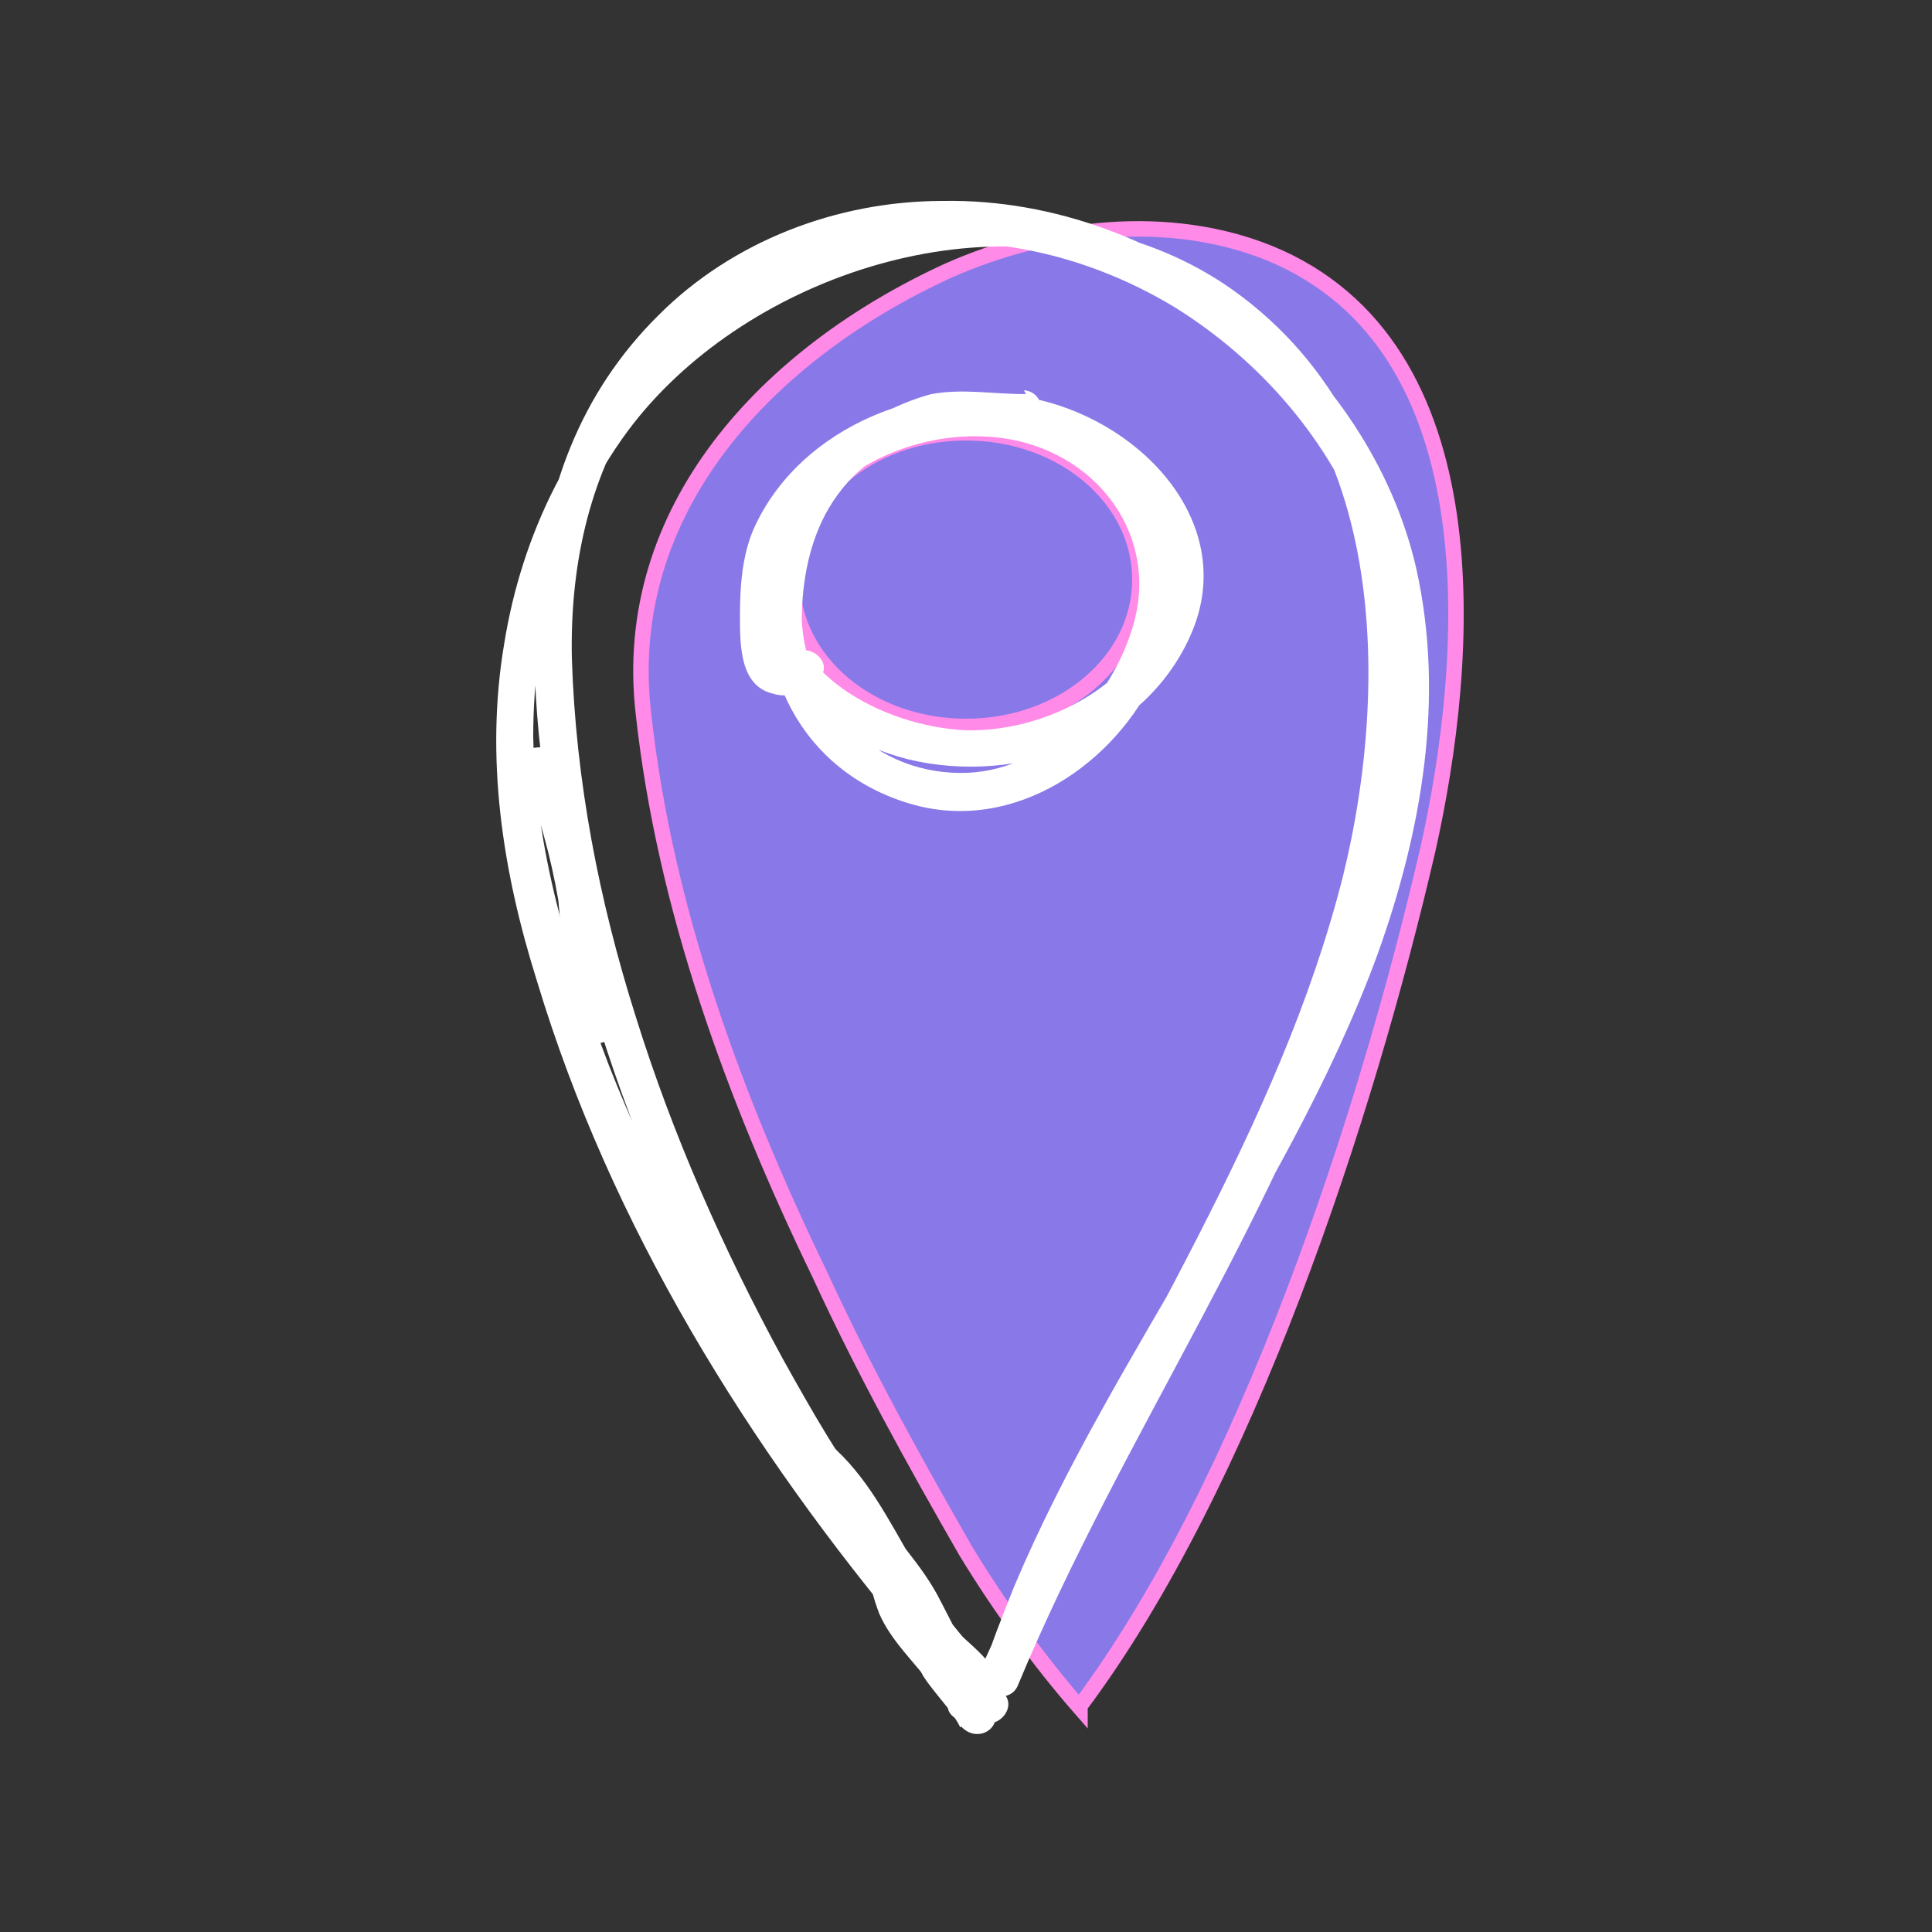 <?xml version="1.0" encoding="UTF-8"?>
<svg xmlns="http://www.w3.org/2000/svg" version="1.1" xmlns:xlink="http://www.w3.org/1999/xlink" viewBox="0 0 100 100">
  <rect x="0" y="0" width="100" height="100" fill="#333333" stroke="none"/>
  <defs>
    <style>
      .cls-1 {
        fill: #fff;
      }

      .cls-2 {
        fill: none;
      }

      .cls-3 {
        fill: #8979e8;
        stroke: #ff8ae8;
        stroke-miterlimit: 10;
        stroke-width: .8px;
      }

      .cls-4 {
        clip-path: url(#clippath);
      }
    </style>
    <clipPath id="clippath">
      <rect class="cls-2" x="25" y="10" width="51" height="80"/>
    </clipPath>
  </defs>
  <!-- Generator: Adobe Illustrator 28.7.7, SVG Export Plug-In . SVG Version: 1.2.0 Build 194)  -->
  <g>
    <g id="katman_1">
      <g class="cls-4">
        <g>
          <path class="cls-3" d="M55.9,88.4c-2.1-2.4-4.2-5.3-5.9-8.1-2.7-4.7-5.3-9.4-7.6-14.4-4.4-9.1-8-18.9-9.1-29-1.2-10.5,6.4-18.6,15.8-22.9,5.2-2.3,11.4-3,16.6-.9,11.7,4.8,10.4,21.1,8.2,30.9-3.2,13.8-9.4,32.8-18,44.3Z"/>
          <path class="cls-3" d="M50,37.6c-5,0-9-3.4-9-7.6s4-7.6,9-7.6,9,3.4,9,7.6-4,7.6-9,7.6Z"/>
          <path class="cls-1" d="M51.9,87.1c-8.5-9.5-15.8-20.3-20.4-32-2.1-5.5-3.8-11.2-3.9-17,0-5.6,1.5-11.2,4.9-15.8,5.8-7.8,18.3-12.2,27.6-7.8,11.7,5.5,12,20.4,9.4,30.9-3.3,13-11.1,24.4-16.7,36.5l-2,4.4c.7.2,1.3.3,1.9.5,4.3-13.2,13.8-24.3,18.6-37.4,2.3-6.4,3.5-13.3,2-20-1.2-5.2-4.4-10-8.7-13.4-4.4-3.5-10-5.7-15.8-5.6-5.5,0-10.9,2.1-14.7,5.9-8.3,8.2-7,20.4-4.7,30.7,1.4,6.5,3.8,12.8,6.7,18.9,1.5,3,3.1,6,4.8,8.9.9,1.4,1.8,2.9,2.8,4.1.5.7.8,1.3,1.1,2.2.2.8.4,1.6.7,2.4.6,1.4,1.8,2.5,2.7,3.7.5-.4,1-.8,1.5-1.1-.1-.1-.3-.3-.4-.5-.8-1-2.2.4-1.4,1.3.1.2.3.3.4.5.7.9,2.2-.2,1.6-1.1-.9-1.2-2.2-2.3-2.7-3.7-.6-1.5-.7-3-1.7-4.3-1.9-2.5-3.5-5.3-5-8-3.1-5.7-5.7-11.6-7.6-17.7-1.9-6-3.1-12.2-3.3-18.5-.1-4.6.8-9.2,3.4-13.2,2.6-4,6.8-6.9,11.7-7.9,5.6-1.2,11.3,0,16.1,2.9,4.5,2.8,8.1,7,9.9,11.9,2.1,6,1.5,12.6-.3,18.6-3.9,12.8-12.7,23.4-17.9,35.7-.6,1.5-1.2,3-1.7,4.6-.4,1.1,1.5,1.6,1.9.5,5.4-13,13.9-24.8,18-38.3,3.3-11,3.9-26.2-6.9-33.9-8.9-6.3-22.2-3.5-29.8,3.3-4.4,3.9-7,9.4-7.9,15-1,5.9-.1,11.8,1.7,17.5,3.8,12.6,10.9,24.1,19.5,34.3,1.1,1.3,2.2,2.6,3.3,3.8.8.9,2.2-.5,1.3-1.3h0Z"/>
          <path class="cls-1" d="M27,39.9c.9,2.2,1.5,4.4,1.9,6.7.1,1.1.2,2.3.4,3.4.1,1,.5,2,.7,3,0,.6.4,1,.9,1s1.1-.4,1-1c-.1-1.1-.6-2.2-.7-3.3-.2-1.1-.2-2.3-.4-3.4-.4-2.3-.9-4.7-1.9-6.9-.2-.5-.6-.8-1.2-.7-.4,0-.9.7-.7,1.1ZM53.1,20.4c-1.7,0-3.3-.3-4.9,0-1.5.4-3.1,1.2-4.4,2.2-2.2,1.5-3.4,4.1-3.9,6.6-1,5.3,1.5,10.7,7.2,12.4,5.4,1.6,10.7-2.1,12.8-6.8,1.1-2.3,1.6-5,.8-7.3-.9-2.8-3-5-5.8-6-5.8-2.2-13.1.6-15.4,6.2-1,2.3-.8,5,.7,7.1,1.5,2.3,4.1,3.8,6.8,4.5,5.8,1.4,12.4-1.1,14.7-6.6,2.3-5.5-2.4-10.7-7.9-12-5.7-1.3-12.4,1.3-14.8,6.7-.6,1.4-.7,3-.7,4.5s0,3.6,1.7,4c.9.3,1.7-.2,2.3-.7,1-.8-.4-2.1-1.4-1.3,0,0-.4.3-.4.2,0,.2,0,0,0,0h0c0-.6-.3-1-.3-1.6,0-1.2,0-2.6.3-3.8.4-1.6,1.9-3.2,3.3-4.3,1.9-1.4,4.4-2.2,6.9-2.2,4.5,0,10,3.1,9.6,8-.5,4.7-5.7,7.7-10.3,7.6-4.3-.2-9.6-3-9.3-7.6.3-4.9,5.7-7.9,10.4-7.6,5.3.3,8.9,4.8,7.6,9.6-1,3.7-4.3,7.6-8.6,7.8-4.8.2-8.4-3.6-8.6-7.9,0-2,.4-4.1,1.4-5.8.6-1,1.3-1.8,2.3-2.5,1.1-.7,2.4-1.4,3.7-1.7,1.3-.3,2.7,0,4.1,0,1.2,0,1.2-1.8,0-1.9ZM39.3,72.6c0,.7.3,1.1.7,1.7.4.5.7,1,1.1,1.6.8,1.3,1.8,2.7,2.7,4.1.9,1.2,1.6,2.6,2.4,3.9.7,1,1.3,2.3,2.4,3,.7.5,1.5-.4,1.4-1-.2-1-.8-2-1.3-3-.5-1-1.1-1.8-1.8-2.7-.7-1-1.4-1.7-2.1-2.8-.2-.4-.5-.8-.8-1.2-.3-.4-.7-.8-.8-1.2-.6.3-1.2.6-1.7,1,2.1,1.7,3.1,4.3,4.4,6.5.9,1.3,1.7,2.6,2.5,3.9.6,1,.9,1.9,1.9,2.6.4.2,1.1,0,1.3-.4.9-1.6-.7-2.9-1.8-3.9-.4-.5-.7-.9-1.1-1.3-.4-.4-.8-.7-1.1-1.1-.4-1-.5-1.8-1.3-2.6-.6-.5-1.7-.2-1.7.7,0,.7.5,1.2.9,1.8.5.8.8,1.6,1.2,2.4.5.9.8,1.8,1.4,2.6.6.8,1.2,1.4,1.6,2.2.6-.3,1.2-.6,1.7-1-.2-.3-.4-.5-.7-.7-.9-.9-2.3.5-1.3,1.2.1.1.2.3.3.4.8,1,2.3.2,1.7-1-.3-.7-.9-1.3-1.4-2-.6-.7-.9-1.4-1.3-2.3l-1.2-2.3c-.2-.4-.9-1-.9-1.4-.5.2-1.1.4-1.7.7.6.5.6,1.3.9,2,.4.8,1.1,1.3,1.7,2,.5.5.9,1,1.4,1.5.2.2,1.1,1,1,1.1.5-.1.9-.2,1.4-.3-.4-.3-.7-.9-.9-1.3-.3-.5-.5-1-.8-1.4-.8-1.2-1.6-2.5-2.3-3.7-1.3-2.2-2.4-4.5-4.4-6.2-.7-.7-1.9,0-1.6.9.3,1,1,1.7,1.5,2.5.7,1,1.3,1.9,2,2.8.8.9,1.4,1.7,1.9,2.7.5,1,1.2,1.9,1.4,3,.5-.4,1-.7,1.5-1-.5-.3-.7-.9-1-1.3s-.6-1-.9-1.5c-.7-1.1-1.4-2.3-2.2-3.4-.8-1.2-1.6-2.4-2.4-3.7-.4-.5-.6-1-1-1.5-.2-.4-.8-.8-.8-1.2,0-1.1-2.1-1.1-2,0h0ZM25,3150"/>
        </g>
      </g>
    </g>
  </g>
</svg>